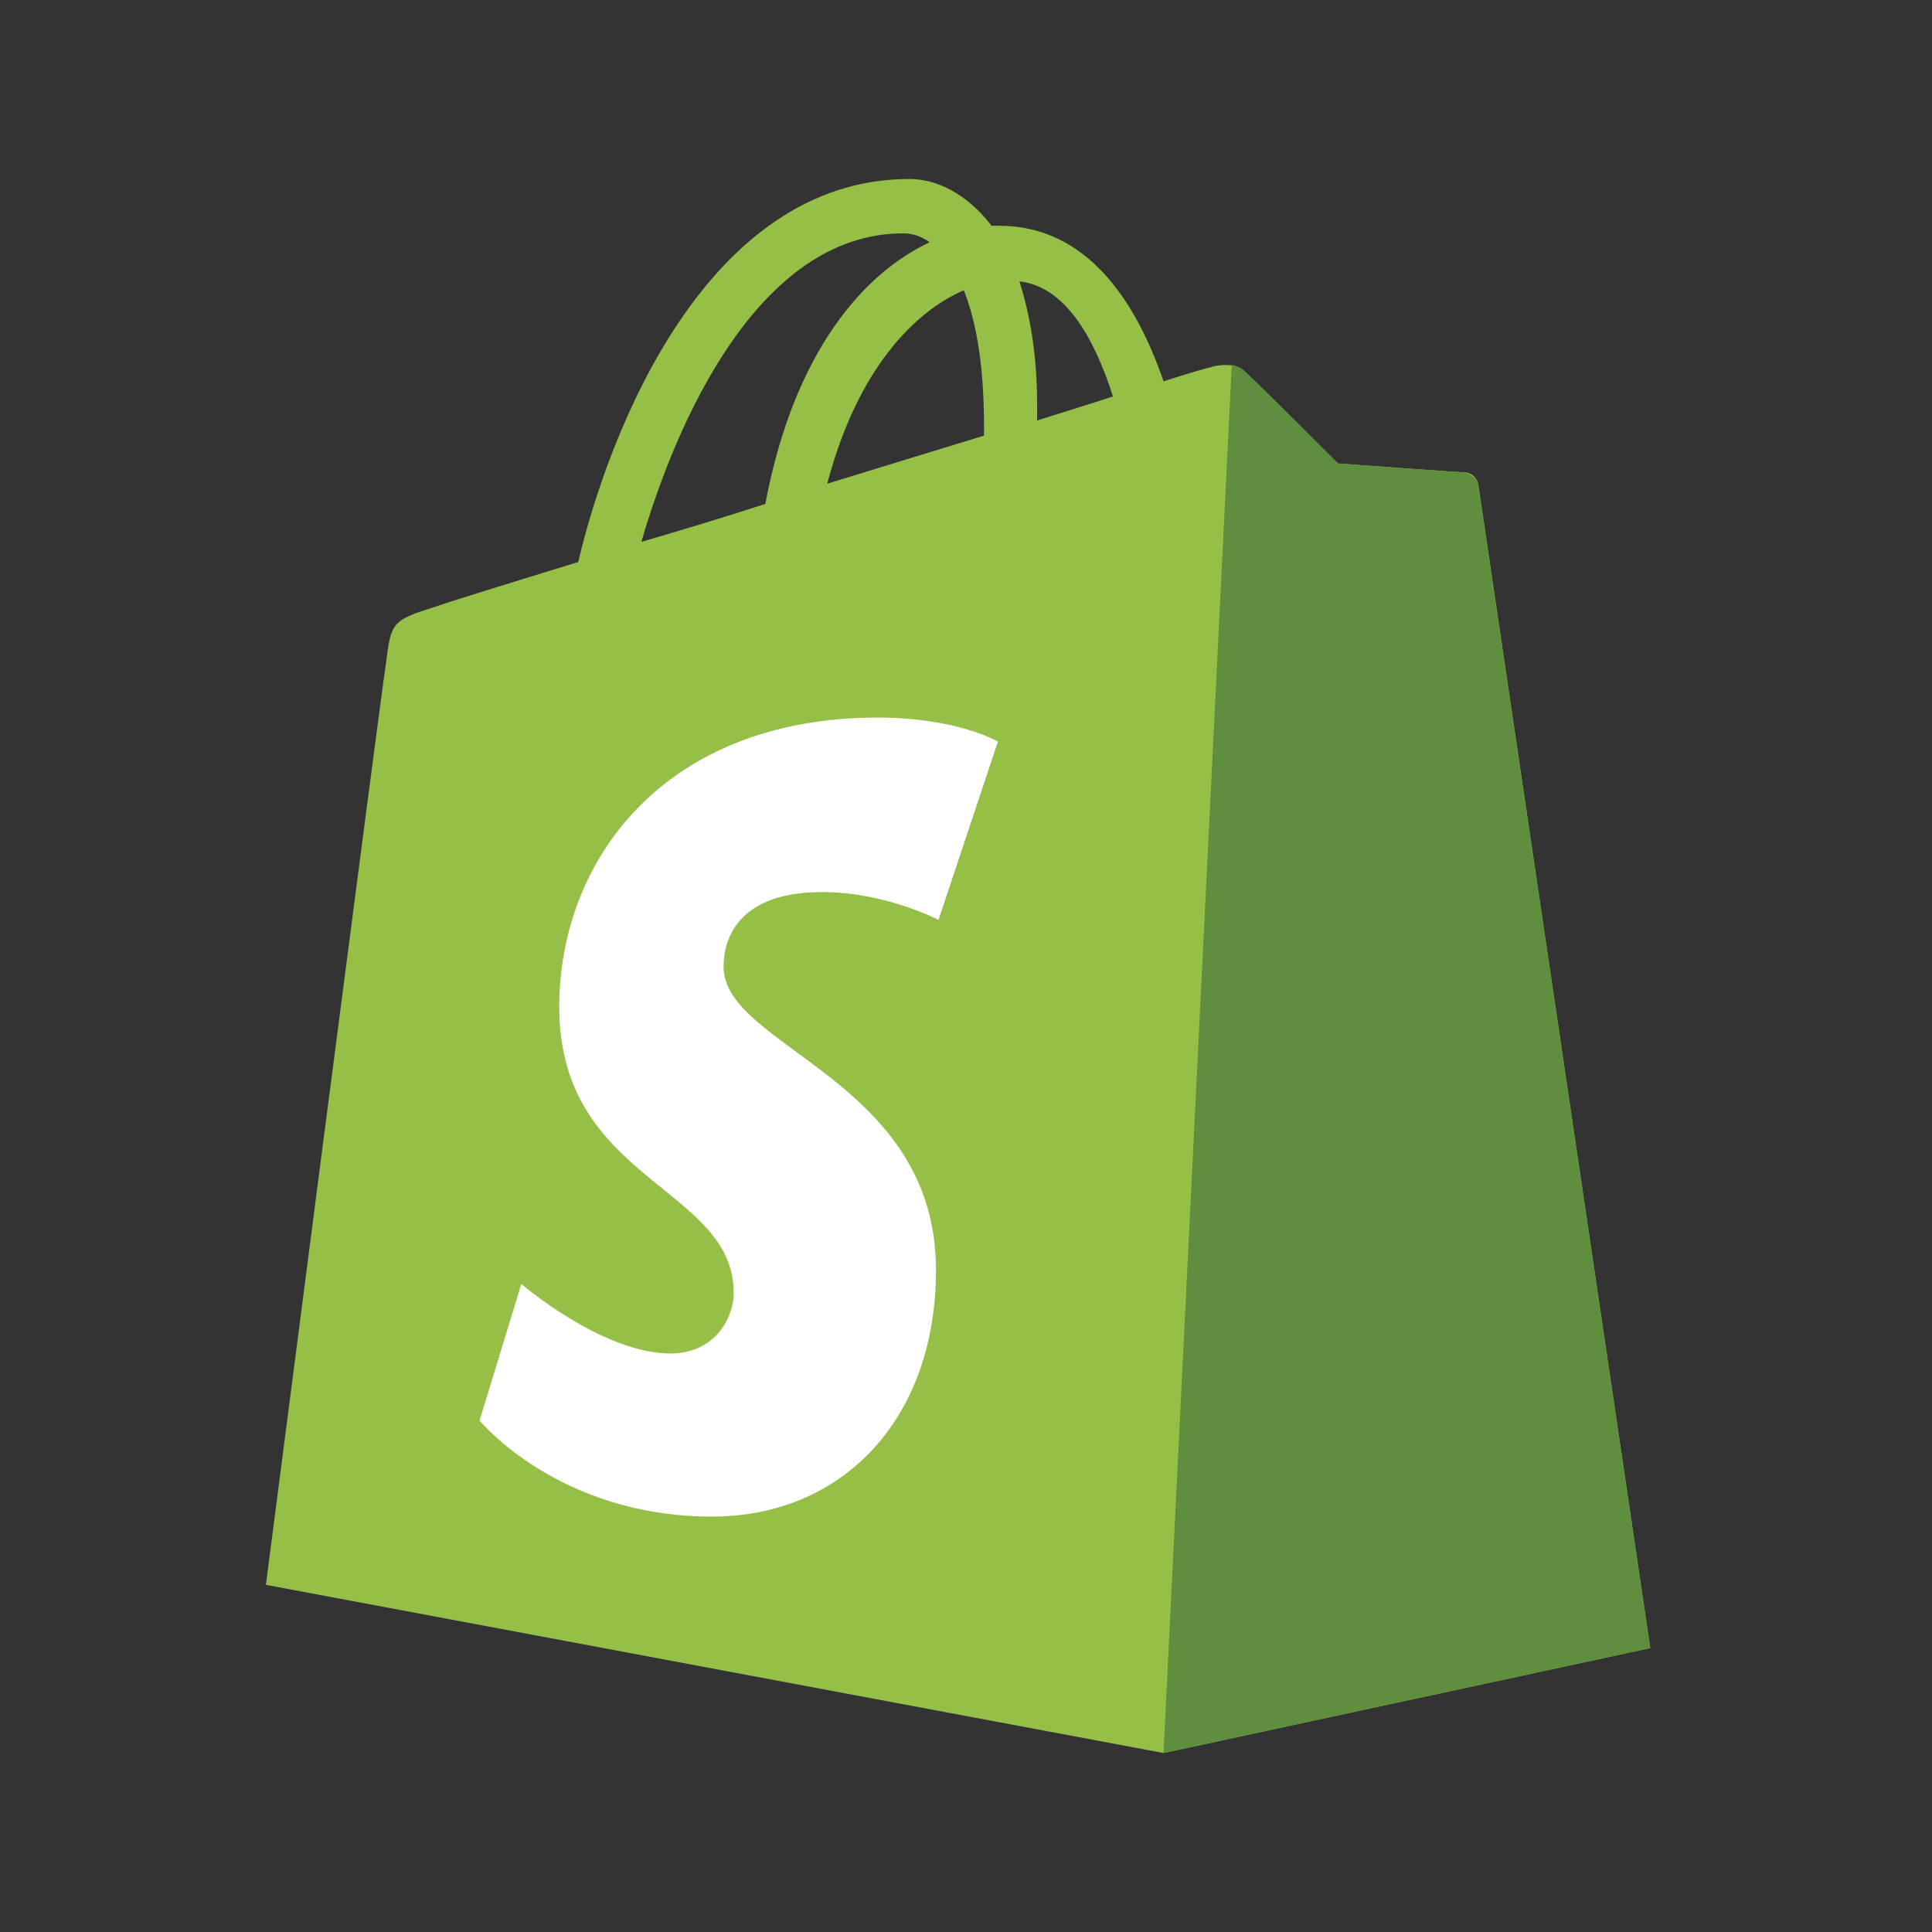 <svg xmlns="http://www.w3.org/2000/svg" width="48" height="48" viewBox="0 0 48 48" fill="none"><rect x="0" y="0" width="48" height="48" fill="#333333" stroke="none"/><path d="M36.729 12.048C36.697 11.86 36.54 11.734 36.383 11.734C36.226 11.734 33.242 11.514 33.242 11.514C33.242 11.514 31.169 9.441 30.918 9.221C30.698 9.002 30.227 9.064 30.07 9.127C30.038 9.127 29.599 9.253 28.908 9.473C28.217 7.462 26.992 5.609 24.824 5.609C24.762 5.609 24.699 5.609 24.636 5.609C24.008 4.793 23.254 4.447 22.594 4.447C17.537 4.447 15.119 10.761 14.365 13.964C12.417 14.561 11.004 15.001 10.847 15.064C9.747 15.409 9.716 15.441 9.59 16.477C9.465 17.231 6.606 39.375 6.606 39.375L28.908 43.553L41.001 40.946C41.001 40.946 36.76 12.268 36.729 12.048ZM27.651 9.85C27.086 10.038 26.458 10.226 25.767 10.446C25.767 10.321 25.767 10.195 25.767 10.038C25.767 8.782 25.578 7.777 25.327 6.991C26.458 7.117 27.18 8.373 27.651 9.85ZM23.945 7.211C24.259 7.996 24.448 9.096 24.448 10.603C24.448 10.666 24.448 10.761 24.448 10.823C23.223 11.2 21.872 11.609 20.553 12.017C21.306 9.159 22.72 7.745 23.945 7.211ZM22.437 5.798C22.657 5.798 22.877 5.86 23.097 6.018C21.495 6.771 19.736 8.687 19.014 12.52C17.945 12.865 16.909 13.179 15.935 13.462C16.783 10.541 18.825 5.798 22.437 5.798Z" fill="#95BF47"></path><path d="M36.383 11.735C36.226 11.735 33.242 11.515 33.242 11.515C33.242 11.515 31.169 9.442 30.918 9.222C30.823 9.128 30.729 9.096 30.603 9.065L28.907 43.553L41 40.946C41 40.946 36.76 12.269 36.728 12.08C36.697 11.86 36.508 11.766 36.383 11.735Z" fill="#5E8E3E"></path><path d="M24.793 18.425L23.317 22.854C23.317 22.854 21.998 22.163 20.427 22.163C18.072 22.163 17.977 23.639 17.977 24.016C17.977 26.026 23.254 26.811 23.254 31.554C23.254 35.292 20.898 37.679 17.695 37.679C13.863 37.679 11.915 35.292 11.915 35.292L12.952 31.9C12.952 31.9 14.962 33.627 16.658 33.627C17.757 33.627 18.229 32.748 18.229 32.12C18.229 29.481 13.894 29.355 13.894 25.021C13.894 21.377 16.501 17.828 21.809 17.828C23.788 17.828 24.793 18.425 24.793 18.425Z" fill="white"></path></svg>